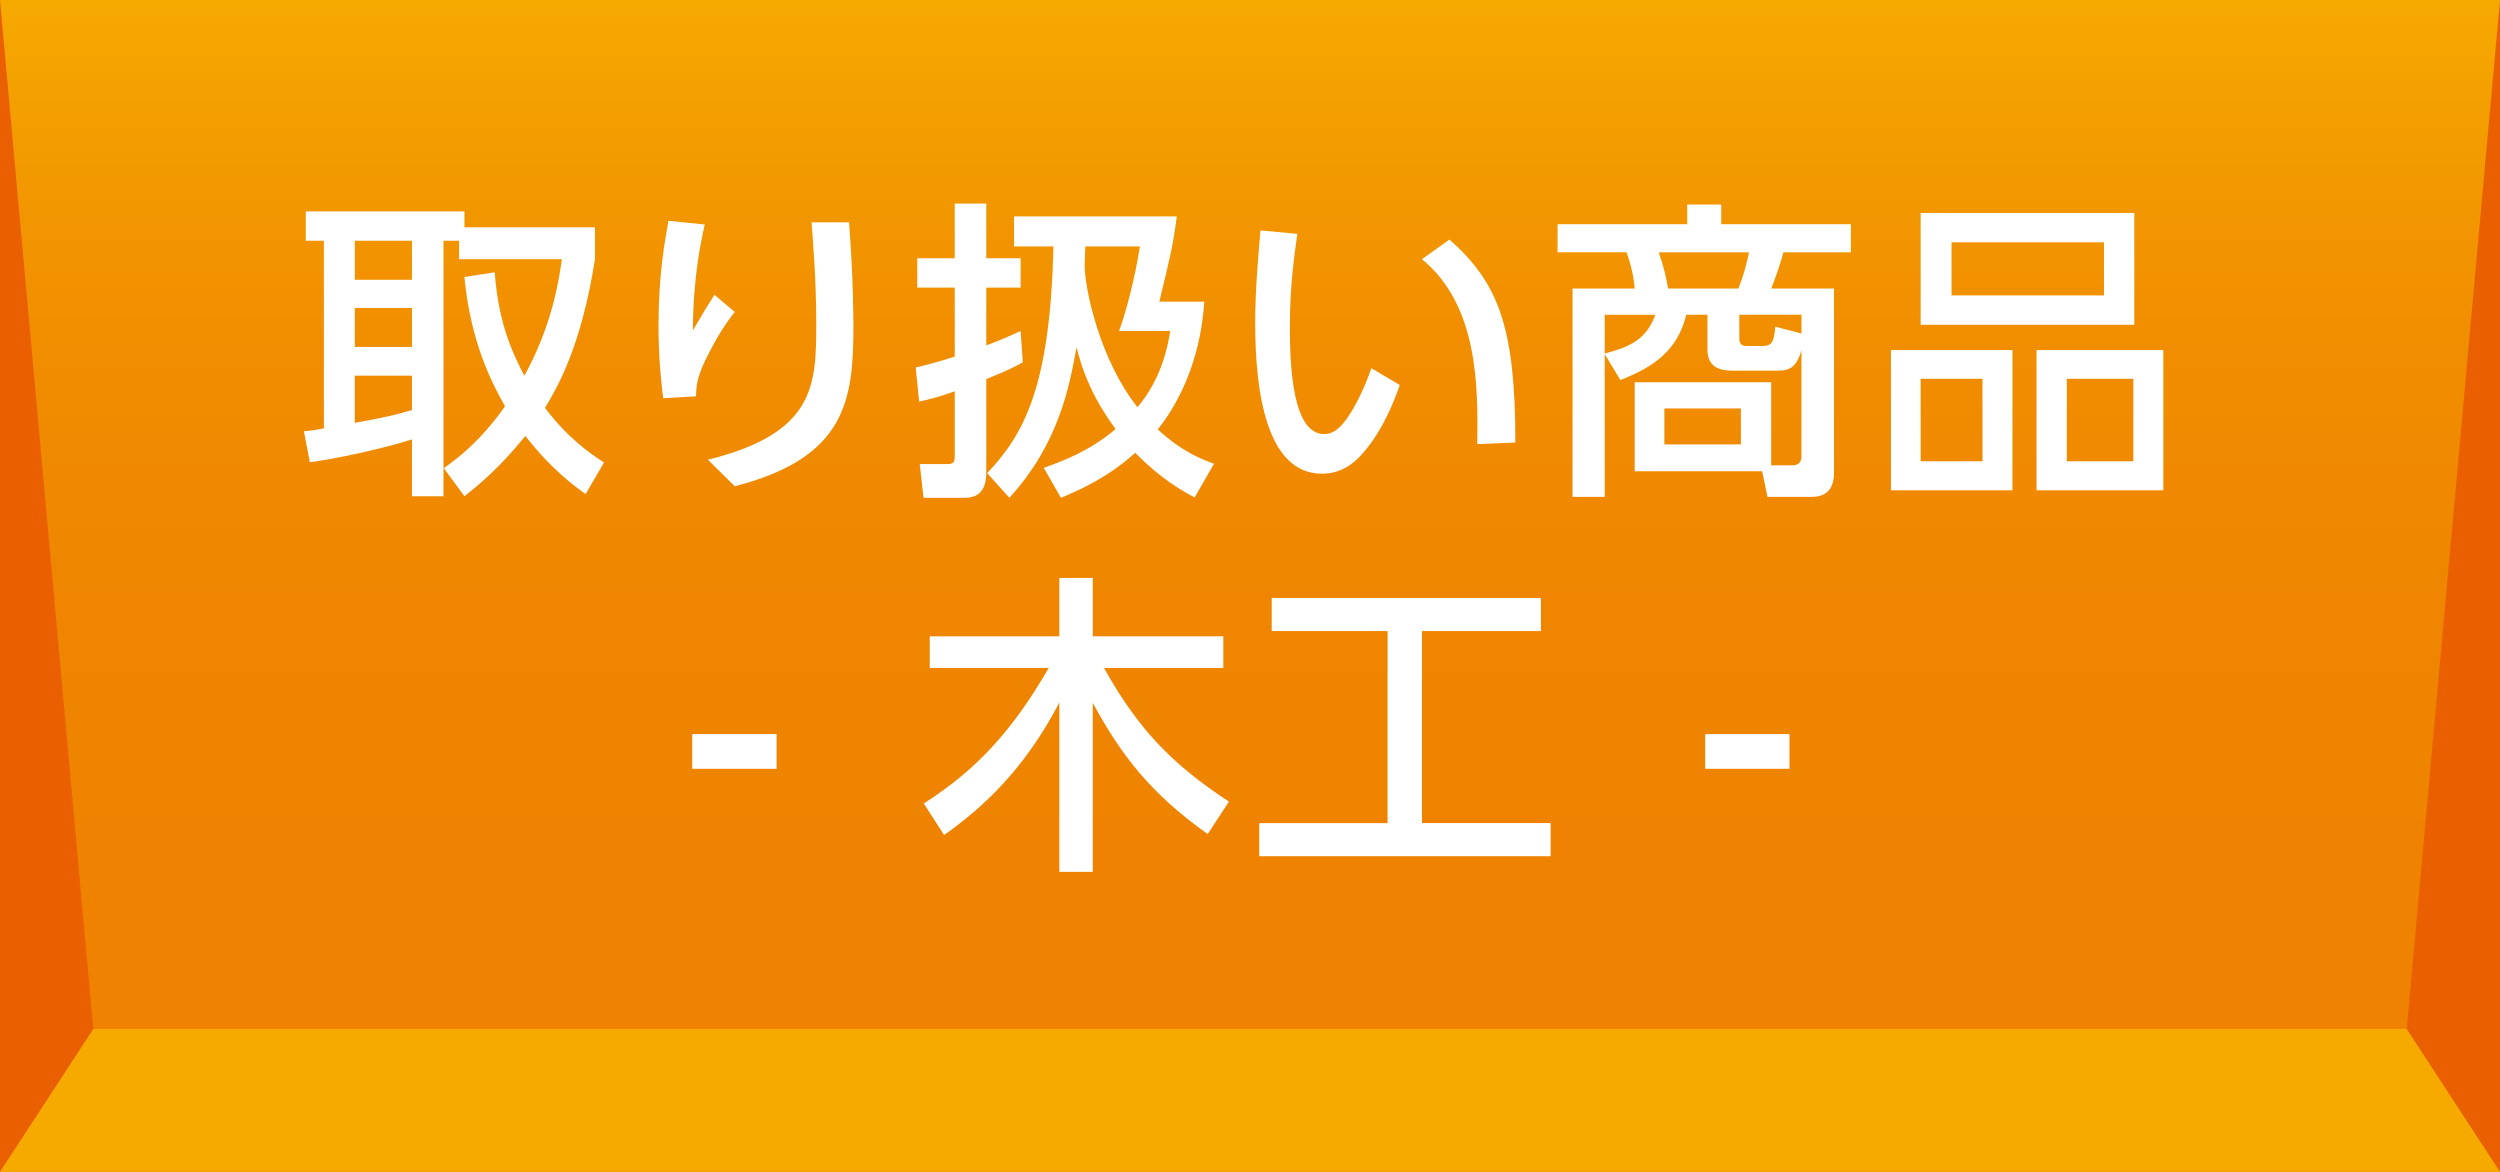 <?xml version="1.0" encoding="utf-8"?>
<!-- Generator: Adobe Illustrator 16.0.4, SVG Export Plug-In . SVG Version: 6.00 Build 0)  -->
<!DOCTYPE svg PUBLIC "-//W3C//DTD SVG 1.0//EN" "http://www.w3.org/TR/2001/REC-SVG-20010904/DTD/svg10.dtd">
<svg version="1.0" id="レイヤー_1" xmlns="http://www.w3.org/2000/svg" xmlns:xlink="http://www.w3.org/1999/xlink" x="0px"
	 y="0px" width="96px" height="45px" viewBox="0 0 96 45" enable-background="new 0 0 96 45" xml:space="preserve">
<g>
	<rect fill="#EA6000" width="96" height="45"/>
	<polygon fill="#F6AA00" points="3.582,39.514 92.418,39.514 96,45 0,45 	"/>
	<linearGradient id="SVGID_1_" gradientUnits="userSpaceOnUse" x1="48.001" y1="39.514" x2="48.001" y2="4.882812e-04">
		<stop  offset="0" style="stop-color:#EF8200"/>
		<stop  offset="0.411" style="stop-color:#EF8500"/>
		<stop  offset="0.658" style="stop-color:#F18D00"/>
		<stop  offset="0.861" style="stop-color:#F39B00"/>
		<stop  offset="1" style="stop-color:#F6AA00"/>
	</linearGradient>
	<polygon fill="url(#SVGID_1_)" points="3.582,39.514 92.418,39.514 96,0 0,0 	"/>
</g>
<g>
	<g>
		<path fill="#FFFFFF" d="M18.998,10.457c0.144,2.087,0.792,3.31,1.139,3.97c1.032-1.883,1.308-3.526,1.439-4.474H17.63V9.245h-0.6
			v9.811h-1.211v-2.183c-1.164,0.372-3.034,0.768-3.922,0.875l-0.228-1.188c0.168,0,0.624-0.084,0.768-0.108V9.245h-0.695V8.118
			h6.092v0.612h5.013v1.223c-0.527,3.37-1.451,4.929-1.919,5.709c0.864,1.151,1.728,1.751,2.267,2.099l-0.708,1.211
			c-0.468-0.336-1.308-0.947-2.315-2.231c-1.007,1.259-1.871,1.943-2.339,2.315l-0.792-1.08c0.492-0.348,1.392-1.007,2.351-2.375
			c-0.503-0.888-1.319-2.447-1.559-4.965L18.998,10.457z M13.625,9.245v1.499h2.195V9.245H13.625z M13.625,11.824v1.499h2.195
			v-1.499H13.625z M15.819,14.426h-2.195v1.811c1.319-0.24,1.631-0.324,2.195-0.492V14.426z"/>
		<path fill="#FFFFFF" d="M27.062,8.622c-0.144,0.647-0.444,1.991-0.456,4.065c0.372-0.636,0.612-1.031,0.828-1.367l0.78,0.66
			c-0.36,0.444-0.696,0.983-1.104,1.799c-0.348,0.708-0.372,1.043-0.384,1.439l-1.259,0.072c-0.06-0.468-0.18-1.451-0.18-2.806
			c0-1.943,0.251-3.298,0.384-4.006L27.062,8.622z M32.604,8.538c0.167,2.195,0.167,3.694,0.167,4.03
			c0,2.83-0.312,5.013-4.557,6.104l-1.032-1.02c4.138-1.02,4.162-2.878,4.162-5.253c0-1.679-0.132-3.202-0.18-3.862H32.604z"/>
		<path fill="#FFFFFF" d="M35.163,14.114c0.396-0.096,0.695-0.168,1.499-0.419v-2.651h-1.439V9.917h1.439V7.818h1.211v2.099h1.319
			v1.127h-1.319v2.219c0.587-0.216,0.947-0.384,1.319-0.552l0.084,1.2c-0.252,0.144-0.516,0.288-1.403,0.647v3.526
			c0,0.3,0,1.032-0.815,1.032h-1.595l-0.144-1.295h1.055c0.252,0,0.288-0.084,0.288-0.3v-2.495
			c-0.708,0.252-1.007,0.312-1.367,0.396L35.163,14.114z M46.245,11.583c-0.048,0.696-0.24,2.962-1.787,4.906
			c0.959,0.887,1.739,1.163,2.159,1.319l-0.744,1.295c-0.492-0.264-1.319-0.731-2.279-1.715c-1.067,0.959-2.135,1.427-2.854,1.727
			l-0.66-1.151c0.672-0.24,1.703-0.6,2.759-1.487c-0.396-0.552-1.104-1.535-1.5-3.142c-0.276,1.523-0.684,3.706-2.579,5.781
			l-0.852-0.948c1.343-1.427,2.423-3.178,2.543-8.707h-1.511V8.31h6.249c-0.132,1.067-0.288,1.703-0.672,3.274H46.245z
			 M42.971,12.711c0.444-1.211,0.731-2.771,0.803-3.25h-2.099c0,0.12-0.024,0.636-0.024,0.731c0,0.899,0.587,3.634,2.027,5.445
			c0.972-1.14,1.188-2.483,1.259-2.927H42.971z"/>
		<path fill="#FFFFFF" d="M49.818,8.981c-0.107,0.768-0.287,1.943-0.287,3.562c0,1.559,0.107,4.125,1.318,4.125
			c0.385,0,0.648-0.288,0.863-0.588c0.289-0.396,0.672-1.127,0.947-1.943l1.092,0.648c-0.299,0.875-0.815,2.027-1.607,2.818
			c-0.455,0.444-0.936,0.587-1.379,0.587c-2.123,0-2.566-3.106-2.566-5.792c0-1.175,0.107-2.471,0.204-3.55L49.818,8.981z
			 M56.727,17.053c0.023-2.123,0.072-5.301-2.123-7.1l1.056-0.755c1.896,1.679,2.53,3.394,2.53,7.795L56.727,17.053z"/>
		<path fill="#FFFFFF" d="M62.772,18.096v-3.418h5.241v3.19h0.815c0.252,0,0.348-0.144,0.348-0.348v-4.078
			c-0.216,0.792-0.587,0.792-1.031,0.792h-1.523c-0.372,0-1.056,0-1.056-0.804v-1.343h-0.814c-0.336,1.379-1.248,2.003-2.531,2.507
			l-0.6-0.996v5.481h-1.235v-8h2.387c-0.06-0.696-0.239-1.164-0.312-1.391h-2.65v-1.08h4.977V7.854h1.308v0.755h4.978v1.08h-2.591
			c-0.06,0.228-0.204,0.719-0.468,1.391h2.41v7.1c0,0.396-0.144,0.899-0.84,0.899h-1.715l-0.203-0.983H62.772z M61.621,13.575
			c0.779-0.216,1.57-0.432,1.943-1.487h-1.943V13.575z M66.754,11.08c0.252-0.624,0.372-1.211,0.408-1.391h-3.467
			c0.217,0.647,0.264,0.863,0.36,1.391H66.754z M66.85,15.686h-2.938v1.379h2.938V15.686z M69.177,12.807v-0.72H66.79v0.936
			c0,0.156,0.097,0.264,0.252,0.264h0.588c0.384,0,0.491-0.096,0.54-0.743L69.177,12.807z"/>
		<path fill="#FFFFFF" d="M77.279,13.443v5.385h-4.666v-5.385H77.279z M81.957,8.178v4.293h-8.204V8.178H81.957z M73.753,14.546
			v3.167h2.375v-3.167H73.753z M74.94,9.305v2.039h5.853V9.305H74.94z M83.072,13.443v5.385h-4.869v-5.385H83.072z M79.366,14.546
			v3.167h2.554v-3.167H79.366z"/>
		<path fill="#FFFFFF" d="M29.82,28.189v1.332h-3.238v-1.332H29.82z"/>
		<path fill="#FFFFFF" d="M35.474,30.854c2.027-1.297,3.394-2.783,4.797-5.205h-4.569v-1.213h4.977v-2.242h1.284v2.242h5.013v1.213
			h-4.582c1.283,2.303,2.566,3.67,4.797,5.133l-0.816,1.246c-2.254-1.605-3.346-3.082-4.413-5.037v6.488h-1.284v-6.5
			c-1.343,2.578-2.95,4.043-4.425,5.086L35.474,30.854z"/>
		<path fill="#FFFFFF" d="M48.834,22.961h10.338v1.271h-4.568v7.375h4.94v1.271H48.354v-1.271h4.929v-7.375h-4.449V22.961z"/>
		<path fill="#FFFFFF" d="M68.717,28.189v1.332h-3.238v-1.332H68.717z"/>
	</g>
</g>
</svg>

